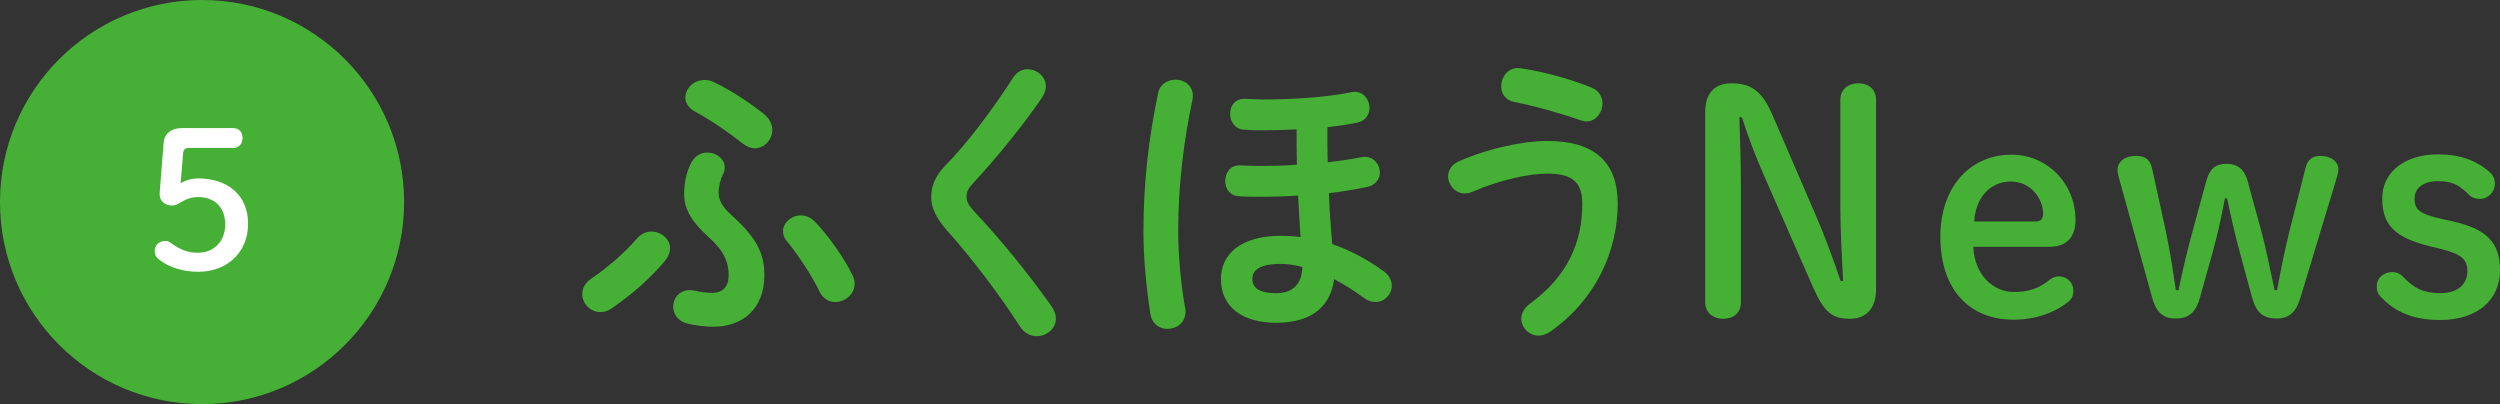 <svg viewBox="0 0 163.943 26.5" xmlns="http://www.w3.org/2000/svg"><rect x="0" y="0" width="163.943" height="26.5" fill="#333333" stroke="none"/><g fill="#45b035"><path d="m41.783 15.625c.28-.3.6-.44.94-.44.62 0 1.22.48 1.22 1.101 0 .26-.1.52-.32.8-.92 1.121-2.201 2.241-3.521 3.141-.24.18-.5.24-.74.24-.64 0-1.18-.56-1.18-1.18 0-.36.18-.74.6-1.02 1-.68 2.141-1.641 3.001-2.641zm3.561-4.981c.26-.46.66-.64 1.04-.64.6 0 1.141.42 1.141.96 0 .14-.02.3-.1.44-.18.34-.3.84-.3 1.22 0 .48.2.9.86 1.5 1.66 1.48 2.141 2.541 2.141 3.921 0 2.26-1.48 3.381-3.341 3.381-.54 0-1.16-.08-1.681-.2-.66-.16-.96-.64-.96-1.12 0-.54.4-1.081 1.1-1.081.1 0 .22.02.34.04.34.08.78.14 1.12.14.6 0 1.08-.3 1.08-1.16 0-.88-.34-1.64-1.34-2.521-1.22-1.1-1.58-1.94-1.58-2.781 0-.78.16-1.5.48-2.101zm4.761-3.16c.38.32.54.68.54 1.04 0 .64-.52 1.2-1.16 1.2-.24 0-.5-.1-.76-.3-1.101-.86-2.201-1.601-3.141-2.101-.44-.24-.64-.58-.64-.92 0-.6.54-1.16 1.26-1.16.18 0 .4.04.6.14.98.46 2.22 1.24 3.301 2.101zm1.24 7.682c0-.561.56-1.041 1.16-1.041.34 0 .68.14.96.44.84.88 1.84 2.261 2.441 3.481.1.2.14.38.14.56 0 .7-.64 1.2-1.28 1.2-.4 0-.82-.22-1.04-.72-.44-.94-1.38-2.36-2.101-3.241-.2-.22-.28-.46-.28-.68z"/><path d="m67.385 4.542c.6 0 1.2.46 1.2 1.12 0 .22-.08.46-.24.72-1.22 1.8-3 3.981-4.541 5.641-.32.34-.42.56-.42.88 0 .34.16.58.48.94 1.781 1.88 3.581 4.121 5.082 6.221.2.3.3.58.3.82 0 .681-.62 1.161-1.26 1.161-.42 0-.82-.2-1.12-.66-1.28-2-3.121-4.441-4.741-6.242-.72-.82-1.06-1.5-1.06-2.22 0-.66.22-1.34.94-2.081 1.541-1.56 3.201-3.841 4.441-5.761.24-.38.601-.54.94-.54z"/><path d="m77.084 5.223c.58 0 1.14.38 1.14 1.06 0 .06 0 .14-.02.22-.56 2.681-.94 5.521-.94 8.662 0 1.7.2 3.641.46 5.061.02.08.02.16.02.22 0 .72-.6 1.121-1.18 1.121-.52 0-1-.3-1.12-.96-.26-1.6-.46-3.661-.46-5.381 0-3.261.34-6.121.96-9.122.12-.6.66-.88 1.14-.88zm9.962 3.381c0 .68 0 1.36.02 2.04.8-.1 1.561-.2 2.221-.34.08-.02.14-.02.22-.02.6 0 .98.52.98 1.02 0 .42-.26.84-.86.96-.76.16-1.62.3-2.48.4.04 1.121.12 2.241.22 3.341 1.08.38 2.2.94 3.341 1.76.4.28.56.64.56.98 0 .56-.48 1.06-1.061 1.06-.26 0-.52-.08-.78-.28-.68-.5-1.32-.9-1.94-1.22-.22 1.66-1.32 2.86-3.801 2.86-2.241 0-3.621-1.06-3.621-2.86 0-1.661 1.32-2.841 3.921-2.841.42 0 .86.02 1.3.08-.06-.9-.12-1.8-.16-2.721-.84.06-1.64.08-2.34.08-.66 0-1.08 0-1.58-.04-.581-.04-.86-.52-.86-1 0-.521.32-1.041.98-1.021.44.02.8.04 1.4.04.7 0 1.5-.02 2.321-.08-.02-.72-.02-1.46-.02-2.2v-.12c-.76.04-1.521.06-2.221.06-.42 0-.72 0-1.26-.04-.6-.06-.88-.56-.88-1.041 0-.5.3-.98.92-.98.4 0 .82.04 1.22.04 1.96 0 4.241-.14 5.841-.48.08-.02.14-.02.2-.02.6 0 .96.54.96 1.06 0 .42-.24.84-.8.96-.58.12-1.26.22-1.96.3v.26zm-1.64 8.902c-.52-.14-1-.2-1.42-.2-1.42 0-1.86.42-1.86 1 0 .62.54.92 1.561.92 1 0 1.68-.5 1.72-1.72z"/><path d="m96.063 12.684c-.641 0-1.101-.56-1.101-1.12 0-.38.22-.78.74-1 1.9-.84 4.201-1.32 5.761-1.32 3.141 0 4.621 1.42 4.621 4.101 0 3.081-1.4 6.282-4.421 8.402-.26.18-.52.26-.76.26-.64 0-1.14-.52-1.14-1.1 0-.34.16-.7.58-1 2.5-1.84 3.42-4.061 3.42-6.542 0-1.3-.54-1.98-2.26-1.98-1.2 0-3.061.38-4.921 1.181-.18.08-.36.12-.52.12zm8.302-6.941c.5.2.72.62.72 1.041 0 .58-.42 1.18-1.04 1.18-.12 0-.26-.04-.4-.08-1.26-.44-3.021-.94-4.361-1.2-.58-.12-.84-.56-.84-1.021 0-.58.4-1.2 1.1-1.2.08 0 .14.02.2.02 1.44.2 3.301.72 4.621 1.26z"/><path d="m120.865 18.425c-.08-1.58-.18-3.281-.18-4.861v-7.021c0-.7.541-1.08 1.181-1.08.66 0 1.16.38 1.16 1.08v12.442c0 1.261-.68 1.921-1.701 1.921-1.12 0-1.68-.38-2.4-2l-3.241-7.382c-.6-1.36-1.02-2.5-1.46-3.841h-.16c.04 1.48.1 2.981.1 4.461v7.682c0 .7-.5 1.081-1.161 1.081-.64 0-1.18-.38-1.18-1.081v-12.503c0-1.2.62-1.86 1.721-1.86 1.32 0 2.02.54 2.68 2.06l2.801 6.481c.64 1.46 1.16 2.901 1.68 4.421z"/><path d="m129.403 16.185c.08 1.88 1.34 2.96 2.641 2.96.92 0 1.601-.18 2.341-.78.18-.14.38-.24.62-.24.56 0 .96.42.96.92 0 .32-.1.541-.28.7-.94.78-2.241 1.22-3.641 1.22-2.9 0-4.801-1.98-4.801-5.441 0-3.321 2-5.381 4.661-5.381 2.341 0 4.201 1.88 4.201 4.281 0 1.16-.62 1.76-1.7 1.76h-5.001zm4.121-1.661c.32 0 .46-.22.46-.5 0-.96-.78-2.12-2.121-2.12-1.4 0-2.32 1.12-2.4 2.62z"/><path d="m144.264 19.526c-.24.88-.66 1.36-1.581 1.36s-1.32-.5-1.56-1.4l-2.181-7.862c-.04-.16-.08-.32-.08-.48 0-.54.46-.92 1.22-.92.581 0 .92.24 1.041.8l.88 4.021c.3 1.38.5 2.74.68 3.98h.18c.24-1.18.58-2.641.92-3.86l.9-3.301c.22-.78.58-1.121 1.32-1.121.72 0 1.181.36 1.381 1.101l.899 3.281c.36 1.32.58 2.58.881 3.9h.16c.239-1.3.5-2.62.84-3.98l1.04-4.081c.12-.48.44-.74.94-.74.74 0 1.2.38 1.2.88 0 .16-.04.32-.08.46l-2.421 8.002c-.279.9-.72 1.32-1.54 1.32-.9 0-1.34-.38-1.62-1.38l-.74-2.721c-.36-1.3-.64-2.561-.9-3.781h-.14c-.24 1.28-.5 2.46-.86 3.741l-.78 2.781z"/><path d="m159.402 16.165c-2.38-.58-3.181-1.42-3.181-3.161 0-1.72 1.48-2.881 3.641-2.881 1.44 0 2.521.38 3.421 1.18.221.2.32.42.32.76 0 .52-.42.98-1 .98-.24 0-.5-.08-.681-.26-.72-.72-1.18-.9-2.04-.9-1.101 0-1.54.54-1.54 1.14 0 .7.26 1 1.8 1.34l.721.16c2.22.5 3.08 1.4 3.08 3.201 0 1.94-1.48 3.26-3.921 3.26-1.84 0-3.021-.58-3.9-1.52-.2-.2-.26-.38-.26-.72 0-.52.46-.9 1-.9.3 0 .54.1.76.34.681.72 1.32 1.04 2.4 1.04 1.181 0 1.78-.6 1.78-1.46 0-.74-.38-1.1-1.74-1.44l-.66-.16z"/><circle cx="13.25" cy="13.25" r="13.25"/></g><path d="m11.844 12.01c.387-.212.762-.312 1.137-.312 1.924 0 3.287 1.075 3.287 2.975s-1.399 3.149-3.262 3.149c-1.025 0-1.95-.3-2.587-.812-.212-.175-.275-.337-.275-.562 0-.375.3-.65.712-.65.112 0 .225.038.375.15.65.475 1.137.625 1.75.625 1.05 0 1.787-.75 1.787-1.85 0-1.137-.7-1.799-1.787-1.799-.388 0-.775.125-1.075.312-.275.163-.388.238-.625.238-.438 0-.812-.263-.812-.737v-.075l.262-3.312c.05-.587.512-.95 1.175-.95h3.399c.375 0 .6.275.6.65s-.225.649-.6.649h-2.887c-.275 0-.387.1-.412.363l-.163 1.949z" fill="#fff"/></svg>